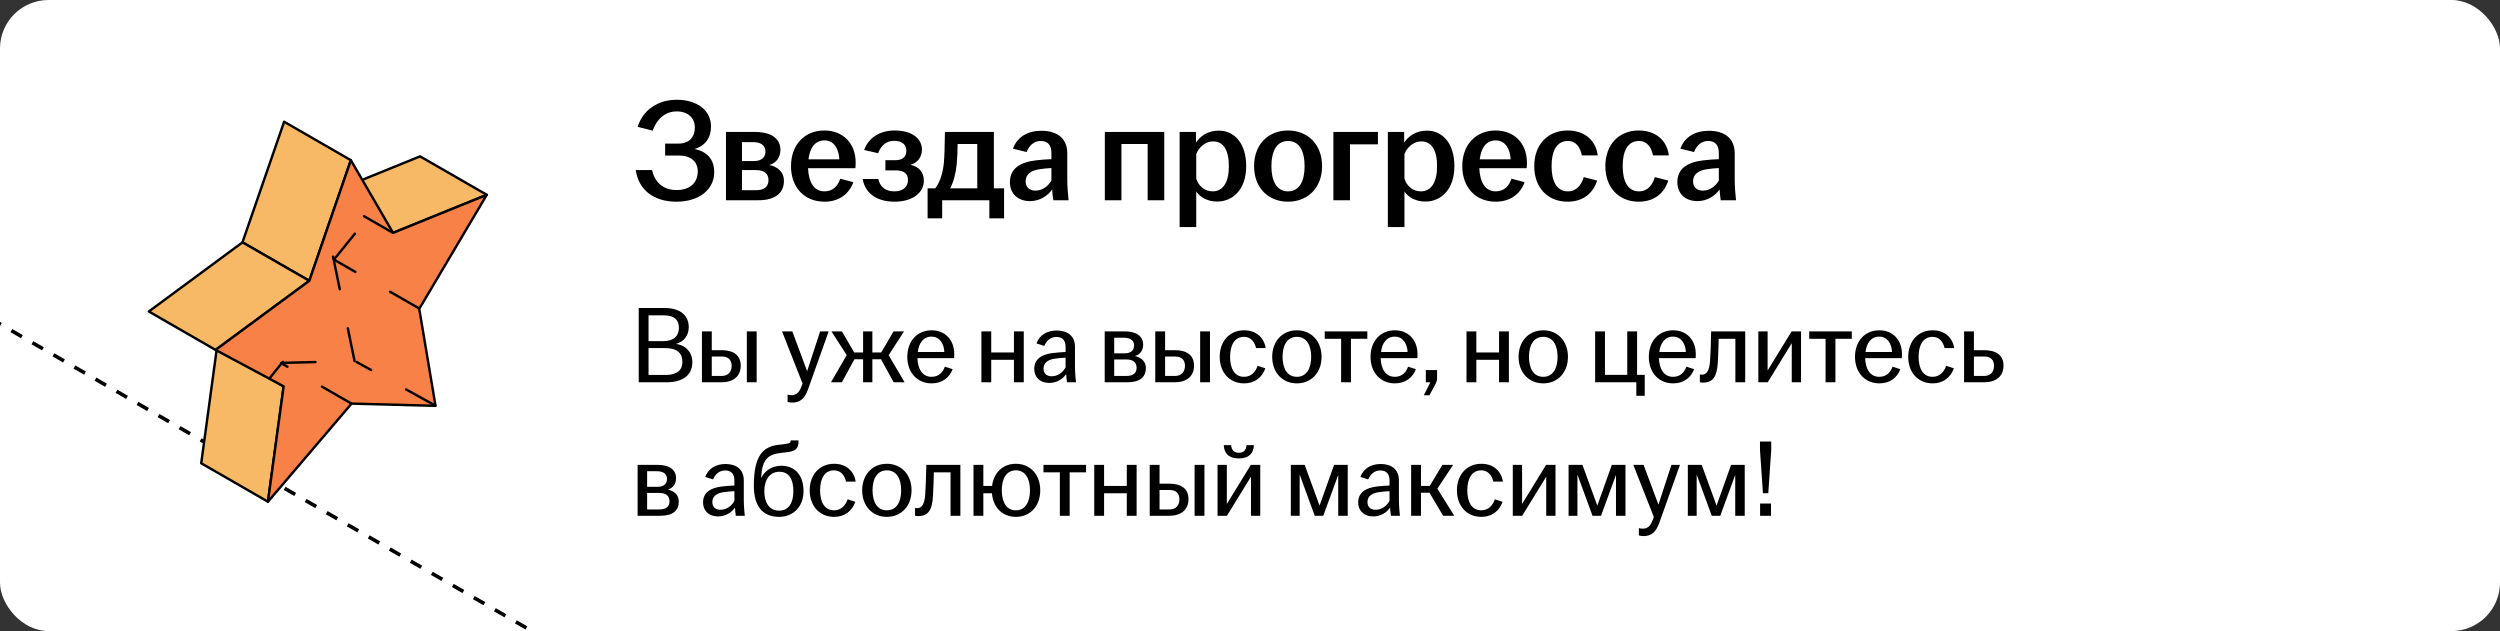 <?xml version="1.0" encoding="UTF-8"?> <svg xmlns="http://www.w3.org/2000/svg" width="412" height="104" viewBox="0 0 412 104" fill="none"><rect x="0" y="0" width="412" height="104" fill="#333333" stroke="none"/><g clip-path="url(#clip0_6485_10575)"><rect width="412" height="104" rx="8" fill="white"></rect><path d="M-63.938 16.484L167.001 149.817" stroke="black" stroke-width="0.6" stroke-linejoin="round" stroke-dasharray="2 2"></path><path d="M64.775 38.375L53.777 32.039L69.224 25.77L80.221 32.106L64.775 38.375Z" fill="#F7B965" stroke="black" stroke-width="0.4" stroke-miterlimit="10" stroke-linejoin="round"></path><path d="M44.157 82.681L33.16 76.344L35.746 57.336L46.743 63.672L44.157 82.681Z" fill="#F7B965" stroke="black" stroke-width="0.4" stroke-miterlimit="10" stroke-linejoin="round"></path><path d="M50.973 46.276L39.959 39.94L46.826 20.066L57.823 26.403L50.973 46.276Z" fill="#F7B965" stroke="black" stroke-width="0.4" stroke-miterlimit="10" stroke-linejoin="round"></path><path d="M35.527 57.669L24.529 51.333L39.959 39.941L50.973 46.278L35.527 57.669Z" fill="#F7B965" stroke="black" stroke-width="0.4" stroke-miterlimit="10" stroke-linejoin="round"></path><path d="M57.824 26.402L64.775 38.376L80.221 32.106L69.09 50.899L71.776 66.881L57.941 66.515L44.157 82.68L46.743 63.671L35.527 57.667L50.974 46.276L57.824 26.402Z" fill="#F78146" stroke="black" stroke-width="0.4" stroke-miterlimit="10" stroke-linejoin="round"></path><path d="M44.43 62.332L46.6 59.629" stroke="black" stroke-width="0.4" stroke-miterlimit="10" stroke-linecap="round" stroke-linejoin="round" stroke-dasharray="5.48 6.58"></path><path d="M57.815 66.454L46.328 59.84" stroke="black" stroke-width="0.4" stroke-miterlimit="10" stroke-linecap="round" stroke-linejoin="round" stroke-dasharray="5.48 6.58"></path><path d="M71.716 66.834L58.772 59.664" stroke="black" stroke-width="0.4" stroke-miterlimit="10" stroke-linecap="round" stroke-linejoin="round" stroke-dasharray="5.48 6.58"></path><path d="M64.744 38.368L55.592 33.098" stroke="black" stroke-width="0.4" stroke-miterlimit="10" stroke-linecap="round" stroke-linejoin="round" stroke-dasharray="5.48 6.58"></path><path d="M69.024 50.8L55.037 42.789" stroke="black" stroke-width="0.4" stroke-miterlimit="10" stroke-linecap="round" stroke-linejoin="round" stroke-dasharray="5.48 6.58"></path><path d="M46.504 59.802L58.452 59.508" stroke="black" stroke-width="0.4" stroke-miterlimit="10" stroke-linecap="round" stroke-linejoin="round" stroke-dasharray="5.48 6.58"></path><path d="M58.425 59.48L54.789 41.816" stroke="black" stroke-width="0.4" stroke-miterlimit="10" stroke-linecap="round" stroke-linejoin="round" stroke-dasharray="5.48 6.58"></path><path d="M55.043 42.764L60.547 35.969" stroke="black" stroke-width="0.4" stroke-miterlimit="10" stroke-linecap="round" stroke-linejoin="round" stroke-dasharray="5.48 6.58"></path><path d="M111.488 33.24C107.72 33.24 105.248 31.296 104.768 28.032H107.456C107.864 29.88 109.16 31.32 111.488 31.32C113.816 31.32 114.992 30 114.992 28.272C114.992 26.688 113.936 25.632 111.848 25.632H109.616V23.664H111.8C113.648 23.664 114.512 22.512 114.512 21C114.512 19.44 113.36 18.36 111.536 18.36C109.472 18.36 108.224 19.752 107.552 21.528L105.08 20.904C105.968 18.12 108.392 16.44 111.536 16.44C114.824 16.44 117.176 18.12 117.176 20.88C117.176 22.68 116.216 24.048 114.464 24.552C116.504 24.984 117.704 26.208 117.704 28.392C117.704 31.152 115.304 33.24 111.488 33.24ZM119.639 33V21.744H124.391C127.031 21.744 128.615 22.776 128.615 24.72C128.615 25.896 127.943 26.88 126.767 27.192C128.135 27.456 129.191 28.32 129.191 29.808C129.191 31.776 127.799 33 124.991 33H119.639ZM122.279 31.344H124.631C125.999 31.344 126.647 30.72 126.647 29.688C126.647 28.656 125.975 28.032 124.607 28.032H122.279V31.344ZM122.279 26.544H124.223C125.471 26.544 126.143 25.968 126.143 24.96C126.143 24 125.447 23.424 124.127 23.424H122.279V26.544ZM135.878 33.24C132.638 33.24 130.358 30.96 130.358 27.384C130.358 23.808 132.638 21.504 135.854 21.504C138.902 21.504 141.014 23.592 141.014 26.808C141.014 27.192 140.99 27.48 140.966 27.72H133.166C133.262 29.976 134.102 31.536 135.878 31.536C137.342 31.536 138.11 30.552 138.47 29.448L140.63 30.024C139.982 31.872 138.35 33.24 135.878 33.24ZM133.238 26.256H138.326C138.254 24.696 137.534 23.136 135.878 23.136C134.294 23.136 133.454 24.408 133.238 26.256ZM147.45 33.24C144.45 33.24 142.554 31.824 142.17 29.496H144.738C145.05 30.816 145.914 31.536 147.378 31.536C148.89 31.536 149.634 30.744 149.634 29.664C149.634 28.68 149.058 28.08 147.618 28.08H145.914V26.4H147.594C148.794 26.4 149.37 25.776 149.37 24.84C149.37 23.88 148.698 23.208 147.378 23.208C146.01 23.208 145.17 24.024 144.714 25.248L142.41 24.72C143.154 22.632 145.074 21.504 147.45 21.504C150.138 21.504 151.938 22.728 151.938 24.672C151.938 25.824 151.266 26.808 150.042 27.168C151.41 27.456 152.25 28.344 152.25 29.784C152.25 31.848 150.258 33.24 147.45 33.24ZM152.87 35.976V31.032H154.142C154.958 29.952 155.39 28.44 155.558 26.784C155.654 25.584 155.678 24.24 155.726 21.744H163.79V31.032H165.47V35.976H163.046V33H155.27V35.976H152.87ZM156.59 31.032H161.054V23.736H157.814C157.814 24.816 157.766 25.896 157.67 27.024C157.502 28.68 157.142 29.976 156.59 31.032ZM169.744 33.144C167.752 33.144 166.432 31.92 166.432 30.024C166.432 27.72 168.208 26.712 170.728 26.424C171.664 26.304 172.576 26.256 173.272 26.232V25.2C173.272 23.88 172.648 23.232 171.496 23.232C170.368 23.232 169.576 24.024 169.192 25.056L166.936 24.504C167.632 22.56 169.36 21.552 171.616 21.552C174.136 21.552 175.888 22.728 175.888 25.272V29.616C175.888 30.816 176.008 32.016 176.104 33H173.584C173.512 32.472 173.416 31.776 173.392 31.224C172.696 32.232 171.4 33.144 169.744 33.144ZM169.024 29.88C169.024 30.864 169.672 31.416 170.632 31.416C171.736 31.416 172.72 30.72 173.272 29.76V27.696C172.6 27.72 171.928 27.792 171.184 27.912C169.816 28.128 169.024 28.8 169.024 29.88ZM182.077 33V21.744H191.869V33H189.133V23.736H184.813V33H182.077ZM194.405 37.416V21.744H197.093V23.52C197.789 22.44 199.037 21.528 200.861 21.528C203.357 21.528 205.373 23.544 205.373 27.384C205.373 31.224 203.165 33.216 200.597 33.216C198.989 33.216 197.765 32.496 197.141 31.56V37.416H194.405ZM197.141 29.424C197.501 30.648 198.533 31.536 199.829 31.536C201.533 31.536 202.517 30.096 202.517 27.384C202.517 24.648 201.557 23.304 199.925 23.304C198.677 23.304 197.597 24.216 197.141 25.392V29.424ZM212.263 33.24C209.023 33.24 206.671 30.96 206.671 27.384C206.671 23.784 209.023 21.504 212.263 21.504C215.503 21.504 217.879 23.784 217.879 27.384C217.879 30.96 215.503 33.24 212.263 33.24ZM209.527 27.384C209.527 29.784 210.367 31.536 212.263 31.536C214.183 31.536 214.999 29.784 214.999 27.384C214.999 24.984 214.183 23.232 212.263 23.232C210.367 23.232 209.527 24.984 209.527 27.384ZM219.741 33V21.744H227.085V23.784H222.477V33H219.741ZM228.717 37.416V21.744H231.405V23.52C232.101 22.44 233.349 21.528 235.173 21.528C237.669 21.528 239.685 23.544 239.685 27.384C239.685 31.224 237.477 33.216 234.909 33.216C233.301 33.216 232.077 32.496 231.453 31.56V37.416H228.717ZM231.453 29.424C231.813 30.648 232.845 31.536 234.141 31.536C235.845 31.536 236.829 30.096 236.829 27.384C236.829 24.648 235.869 23.304 234.237 23.304C232.989 23.304 231.909 24.216 231.453 25.392V29.424ZM246.503 33.24C243.263 33.24 240.983 30.96 240.983 27.384C240.983 23.808 243.263 21.504 246.479 21.504C249.527 21.504 251.639 23.592 251.639 26.808C251.639 27.192 251.615 27.48 251.591 27.72H243.791C243.887 29.976 244.727 31.536 246.503 31.536C247.967 31.536 248.735 30.552 249.095 29.448L251.255 30.024C250.607 31.872 248.975 33.24 246.503 33.24ZM243.863 26.256H248.951C248.879 24.696 248.159 23.136 246.503 23.136C244.919 23.136 244.079 24.408 243.863 26.256ZM258.339 33.24C255.099 33.24 252.843 30.96 252.843 27.384C252.843 23.808 255.099 21.504 258.339 21.504C261.123 21.504 262.995 23.112 263.307 25.608H260.691C260.427 24.288 259.731 23.232 258.387 23.232C256.491 23.232 255.699 24.96 255.699 27.36C255.699 29.784 256.491 31.536 258.387 31.536C259.827 31.536 260.643 30.432 261.003 29.184L263.211 29.76C262.539 31.872 260.859 33.24 258.339 33.24ZM270.058 33.24C266.818 33.24 264.562 30.96 264.562 27.384C264.562 23.808 266.818 21.504 270.058 21.504C272.842 21.504 274.714 23.112 275.026 25.608H272.41C272.146 24.288 271.45 23.232 270.105 23.232C268.21 23.232 267.418 24.96 267.418 27.36C267.418 29.784 268.21 31.536 270.105 31.536C271.546 31.536 272.362 30.432 272.722 29.184L274.93 29.76C274.258 31.872 272.578 33.24 270.058 33.24ZM279.736 33.144C277.744 33.144 276.424 31.92 276.424 30.024C276.424 27.72 278.2 26.712 280.72 26.424C281.656 26.304 282.568 26.256 283.264 26.232V25.2C283.264 23.88 282.64 23.232 281.488 23.232C280.36 23.232 279.568 24.024 279.184 25.056L276.928 24.504C277.624 22.56 279.352 21.552 281.608 21.552C284.128 21.552 285.88 22.728 285.88 25.272V29.616C285.88 30.816 286 32.016 286.096 33H283.576C283.504 32.472 283.408 31.776 283.384 31.224C282.688 32.232 281.392 33.144 279.736 33.144ZM279.016 29.88C279.016 30.864 279.664 31.416 280.624 31.416C281.728 31.416 282.712 30.72 283.264 29.76V27.696C282.592 27.72 281.92 27.792 281.176 27.912C279.808 28.128 279.016 28.8 279.016 29.88Z" fill="black"></path><path d="M105.26 63V50.76H109.544C112.028 50.76 113.504 51.93 113.504 53.91C113.504 55.224 112.802 56.286 111.398 56.682C113.054 56.898 114.098 58.104 114.098 59.688C114.098 61.992 112.316 63 109.814 63H105.26ZM106.88 61.794H109.688C111.56 61.794 112.46 61.002 112.46 59.652C112.46 58.194 111.578 57.366 109.634 57.366H106.88V61.794ZM106.88 56.214H109.364C111.11 56.214 111.884 55.278 111.884 54.036C111.884 52.722 111.146 51.966 109.364 51.966H106.88V56.214ZM115.68 63V54.612H117.3V57.708H118.902C120.828 57.708 122.07 58.5 122.07 60.264C122.07 62.028 120.828 63 118.902 63H115.68ZM117.3 61.956H118.938C120.018 61.956 120.576 61.254 120.576 60.282C120.576 59.31 120.018 58.752 118.938 58.752H117.3V61.956ZM123.078 63V54.612H124.698V63H123.078ZM130.552 66.348C130.282 66.348 129.976 66.294 129.796 66.24V65.034C129.94 65.07 130.192 65.124 130.426 65.124C131.254 65.124 131.704 64.674 132.064 63.72L132.262 63.198L128.878 54.612H130.57L133.018 61.164L135.16 54.612H136.564L133.18 64.116C132.622 65.682 131.866 66.348 130.552 66.348ZM136.945 63L139.537 58.518L137.017 54.612H138.745L140.779 58.086H142.237V54.612H143.767V58.086H145.225L147.259 54.612H148.987L146.449 58.536L149.077 63H147.277L145.189 59.202H143.767V63H142.237V59.202H140.815L138.745 63H136.945ZM153.536 63.18C151.196 63.18 149.522 61.434 149.522 58.806C149.522 56.178 151.196 54.432 153.518 54.432C155.804 54.432 157.262 56.07 157.262 58.356C157.262 58.662 157.262 58.86 157.244 59.022H151.196C151.25 60.786 151.988 62.1 153.518 62.1C154.76 62.1 155.408 61.29 155.714 60.426L156.992 60.84C156.488 62.19 155.318 63.18 153.536 63.18ZM151.25 58.014H155.624C155.588 56.808 154.958 55.476 153.518 55.476C152.168 55.476 151.43 56.538 151.25 58.014ZM161.734 63V54.612H163.354V58.086H167.098V54.612H168.718V63H167.098V59.292H163.354V63H161.734ZM172.927 63.108C171.433 63.108 170.443 62.208 170.443 60.804C170.443 59.112 171.757 58.392 173.521 58.176C174.277 58.086 175.051 58.032 175.609 58.014V57.186C175.609 56.07 175.069 55.53 174.079 55.53C173.107 55.53 172.441 56.178 172.099 57.006L170.803 56.592C171.343 55.17 172.603 54.468 174.151 54.468C175.879 54.468 177.157 55.314 177.157 57.168V60.372C177.157 61.29 177.247 62.244 177.319 63H175.843C175.789 62.604 175.717 62.082 175.699 61.65C175.177 62.442 174.151 63.108 172.927 63.108ZM171.973 60.75C171.973 61.56 172.495 62.01 173.323 62.01C174.295 62.01 175.159 61.398 175.609 60.534V58.95C174.997 58.968 174.385 59.022 173.719 59.13C172.585 59.31 171.973 59.868 171.973 60.75ZM182.055 63V54.612H185.349C187.239 54.612 188.391 55.368 188.391 56.808C188.391 57.69 187.923 58.446 187.023 58.68C188.049 58.896 188.841 59.544 188.841 60.66C188.841 62.118 187.869 63 185.817 63H182.055ZM183.621 61.956H185.655C186.807 61.956 187.311 61.416 187.311 60.606C187.311 59.76 186.771 59.238 185.637 59.238H183.621V61.956ZM183.621 58.23H185.331C186.375 58.23 186.897 57.726 186.897 56.934C186.897 56.16 186.357 55.656 185.223 55.656H183.621V58.23ZM190.387 63V54.612H192.007V57.708H193.609C195.535 57.708 196.777 58.5 196.777 60.264C196.777 62.028 195.535 63 193.609 63H190.387ZM192.007 61.956H193.645C194.725 61.956 195.283 61.254 195.283 60.282C195.283 59.31 194.725 58.752 193.645 58.752H192.007V61.956ZM197.785 63V54.612H199.405V63H197.785ZM205.022 63.18C202.682 63.18 201.008 61.434 201.008 58.806C201.008 56.178 202.682 54.432 205.022 54.432C207.074 54.432 208.316 55.674 208.586 57.366H207.002C206.75 56.34 206.138 55.512 205.022 55.512C203.42 55.512 202.718 56.934 202.718 58.806C202.718 60.678 203.42 62.1 205.022 62.1C206.246 62.1 206.948 61.218 207.254 60.282L208.532 60.696C207.992 62.19 206.804 63.18 205.022 63.18ZM213.725 63.18C211.385 63.18 209.657 61.434 209.657 58.806C209.657 56.178 211.385 54.432 213.725 54.432C216.065 54.432 217.793 56.178 217.793 58.806C217.793 61.434 216.065 63.18 213.725 63.18ZM211.367 58.806C211.367 60.678 212.105 62.1 213.725 62.1C215.345 62.1 216.083 60.678 216.083 58.806C216.083 56.934 215.345 55.512 213.725 55.512C212.105 55.512 211.367 56.934 211.367 58.806ZM221.017 63V55.836H218.317V54.612H225.337V55.836H222.637V63H221.017ZM229.878 63.18C227.538 63.18 225.864 61.434 225.864 58.806C225.864 56.178 227.538 54.432 229.86 54.432C232.146 54.432 233.604 56.07 233.604 58.356C233.604 58.662 233.604 58.86 233.586 59.022H227.538C227.592 60.786 228.33 62.1 229.86 62.1C231.102 62.1 231.75 61.29 232.056 60.426L233.334 60.84C232.83 62.19 231.66 63.18 229.878 63.18ZM227.592 58.014H231.966C231.93 56.808 231.3 55.476 229.86 55.476C228.51 55.476 227.772 56.538 227.592 58.014ZM234.635 65.142C235.013 64.422 235.373 63.72 235.715 63H234.977V60.984H236.831V62.262C236.831 62.766 236.741 62.946 236.471 63.468L235.571 65.142H234.635ZM241.68 63V54.612H243.3V58.086H247.044V54.612H248.664V63H247.044V59.292H243.3V63H241.68ZM254.33 63.18C251.99 63.18 250.262 61.434 250.262 58.806C250.262 56.178 251.99 54.432 254.33 54.432C256.67 54.432 258.398 56.178 258.398 58.806C258.398 61.434 256.67 63.18 254.33 63.18ZM251.972 58.806C251.972 60.678 252.71 62.1 254.33 62.1C255.95 62.1 256.688 60.678 256.688 58.806C256.688 56.934 255.95 55.512 254.33 55.512C252.71 55.512 251.972 56.934 251.972 58.806ZM269.665 65.232V63H262.879V54.612H264.499V61.776H268.171V54.612H269.791V61.776H271.051V65.232H269.665ZM275.739 63.18C273.399 63.18 271.725 61.434 271.725 58.806C271.725 56.178 273.399 54.432 275.721 54.432C278.007 54.432 279.465 56.07 279.465 58.356C279.465 58.662 279.465 58.86 279.447 59.022H273.399C273.453 60.786 274.191 62.1 275.721 62.1C276.963 62.1 277.611 61.29 277.917 60.426L279.195 60.84C278.691 62.19 277.521 63.18 275.739 63.18ZM273.453 58.014H277.827C277.791 56.808 277.161 55.476 275.721 55.476C274.371 55.476 273.633 56.538 273.453 58.014ZM280.662 63.054C280.5 63.054 280.338 63.036 280.14 63V61.722C280.248 61.74 280.374 61.74 280.518 61.74C281.202 61.74 281.688 61.182 281.814 59.526C281.904 58.302 281.958 56.7 281.994 54.612H287.61V63H285.99V55.836H283.236C283.218 57.132 283.164 58.554 283.092 59.778C282.966 61.992 282.336 63.054 280.662 63.054ZM289.773 63V54.612H291.303V61.056L295.263 54.612H296.811V63H295.281V56.556L291.321 63H289.773ZM300.857 63V55.836H298.157V54.612H305.177V55.836H302.477V63H300.857ZM309.718 63.18C307.378 63.18 305.704 61.434 305.704 58.806C305.704 56.178 307.378 54.432 309.7 54.432C311.986 54.432 313.444 56.07 313.444 58.356C313.444 58.662 313.444 58.86 313.426 59.022H307.378C307.432 60.786 308.17 62.1 309.7 62.1C310.942 62.1 311.59 61.29 311.896 60.426L313.174 60.84C312.67 62.19 311.5 63.18 309.718 63.18ZM307.432 58.014H311.806C311.77 56.808 311.14 55.476 309.7 55.476C308.35 55.476 307.612 56.538 307.432 58.014ZM318.489 63.18C316.149 63.18 314.475 61.434 314.475 58.806C314.475 56.178 316.149 54.432 318.489 54.432C320.541 54.432 321.783 55.674 322.053 57.366H320.469C320.217 56.34 319.605 55.512 318.489 55.512C316.887 55.512 316.185 56.934 316.185 58.806C316.185 60.678 316.887 62.1 318.489 62.1C319.713 62.1 320.415 61.218 320.721 60.282L321.999 60.696C321.459 62.19 320.271 63.18 318.489 63.18ZM323.682 63V54.612H325.302V57.708H326.958C328.92 57.708 330.18 58.5 330.18 60.264C330.18 62.028 328.92 63 326.958 63H323.682ZM325.302 61.956H326.994C328.074 61.956 328.614 61.254 328.614 60.282C328.614 59.31 328.074 58.752 326.994 58.752H325.302V61.956ZM105.08 85V76.612H108.374C110.264 76.612 111.416 77.368 111.416 78.808C111.416 79.69 110.948 80.446 110.048 80.68C111.074 80.896 111.866 81.544 111.866 82.66C111.866 84.118 110.894 85 108.842 85H105.08ZM106.646 83.956H108.68C109.832 83.956 110.336 83.416 110.336 82.606C110.336 81.76 109.796 81.238 108.662 81.238H106.646V83.956ZM106.646 80.23H108.356C109.4 80.23 109.922 79.726 109.922 78.934C109.922 78.16 109.382 77.656 108.248 77.656H106.646V80.23ZM118.347 85.108C116.853 85.108 115.863 84.208 115.863 82.804C115.863 81.112 117.177 80.392 118.941 80.176C119.697 80.086 120.471 80.032 121.029 80.014V79.186C121.029 78.07 120.489 77.53 119.499 77.53C118.527 77.53 117.861 78.178 117.519 79.006L116.223 78.592C116.763 77.17 118.023 76.468 119.571 76.468C121.299 76.468 122.577 77.314 122.577 79.168V82.372C122.577 83.29 122.667 84.244 122.739 85H121.263C121.209 84.604 121.137 84.082 121.119 83.65C120.597 84.442 119.571 85.108 118.347 85.108ZM117.393 82.75C117.393 83.56 117.915 84.01 118.743 84.01C119.715 84.01 120.579 83.398 121.029 82.534V80.95C120.417 80.968 119.805 81.022 119.139 81.13C118.005 81.31 117.393 81.868 117.393 82.75ZM128.39 85.18C125.87 85.18 124.232 83.614 124.232 80.068C124.232 75.118 125.726 73.57 128.354 73.3C128.696 73.264 129.164 73.21 129.398 73.174C130.136 73.084 130.298 72.958 130.298 72.634V72.58H131.594V72.778C131.594 73.804 131.18 74.344 129.848 74.506L128.75 74.632C126.59 74.866 125.654 75.676 125.456 78.43L125.438 78.79C125.978 77.62 127.22 76.756 128.75 76.756C131.09 76.756 132.422 78.412 132.422 80.95C132.422 83.488 130.73 85.18 128.39 85.18ZM125.96 80.95C125.96 82.822 126.77 84.154 128.39 84.154C130.01 84.154 130.748 82.822 130.748 80.95C130.748 79.078 130.082 77.746 128.462 77.746C126.842 77.746 125.96 79.078 125.96 80.95ZM137.452 85.18C135.112 85.18 133.438 83.434 133.438 80.806C133.438 78.178 135.112 76.432 137.452 76.432C139.504 76.432 140.746 77.674 141.016 79.366H139.432C139.18 78.34 138.568 77.512 137.452 77.512C135.85 77.512 135.148 78.934 135.148 80.806C135.148 82.678 135.85 84.1 137.452 84.1C138.676 84.1 139.378 83.218 139.684 82.282L140.962 82.696C140.422 84.19 139.234 85.18 137.452 85.18ZM146.154 85.18C143.814 85.18 142.086 83.434 142.086 80.806C142.086 78.178 143.814 76.432 146.154 76.432C148.494 76.432 150.222 78.178 150.222 80.806C150.222 83.434 148.494 85.18 146.154 85.18ZM143.796 80.806C143.796 82.678 144.534 84.1 146.154 84.1C147.774 84.1 148.512 82.678 148.512 80.806C148.512 78.934 147.774 77.512 146.154 77.512C144.534 77.512 143.796 78.934 143.796 80.806ZM151.322 85.054C151.16 85.054 150.998 85.036 150.8 85V83.722C150.908 83.74 151.034 83.74 151.178 83.74C151.862 83.74 152.348 83.182 152.474 81.526C152.564 80.302 152.618 78.7 152.654 76.612H158.27V85H156.65V77.836H153.896C153.878 79.132 153.824 80.554 153.752 81.778C153.626 83.992 152.996 85.054 151.322 85.054ZM167.418 85.18C165.222 85.18 163.656 83.65 163.476 81.292H162.054V85H160.434V76.612H162.054V80.086H163.494C163.764 77.872 165.294 76.432 167.418 76.432C169.758 76.432 171.432 78.178 171.432 80.806C171.432 83.434 169.758 85.18 167.418 85.18ZM165.096 80.806C165.096 82.678 165.816 84.1 167.418 84.1C169.02 84.1 169.74 82.678 169.74 80.806C169.74 78.934 169.02 77.512 167.418 77.512C165.816 77.512 165.096 78.934 165.096 80.806ZM174.663 85V77.836H171.963V76.612H178.983V77.836H176.283V85H174.663ZM180.332 85V76.612H181.952V80.086H185.696V76.612H187.316V85H185.696V81.292H181.952V85H180.332ZM189.473 85V76.612H191.093V79.708H192.695C194.621 79.708 195.863 80.5 195.863 82.264C195.863 84.028 194.621 85 192.695 85H189.473ZM191.093 83.956H192.731C193.811 83.956 194.369 83.254 194.369 82.282C194.369 81.31 193.811 80.752 192.731 80.752H191.093V83.956ZM196.871 85V76.612H198.491V85H196.871ZM200.652 85V76.612H202.182V83.056L206.142 76.612H207.69V85H206.16V78.556L202.2 85H200.652ZM201.678 73.354H202.884C202.974 74.146 203.316 74.614 204.162 74.614C205.008 74.614 205.35 74.146 205.44 73.354H206.646C206.592 74.668 205.854 75.55 204.162 75.55C202.47 75.55 201.732 74.668 201.678 73.354ZM212.728 85V76.612H215.014L217.462 83.326L219.856 76.612H222.106V85H220.54V78.268L218.074 85H216.67L214.186 78.214V85H212.728ZM226.312 85.108C224.818 85.108 223.828 84.208 223.828 82.804C223.828 81.112 225.142 80.392 226.906 80.176C227.662 80.086 228.436 80.032 228.994 80.014V79.186C228.994 78.07 228.454 77.53 227.464 77.53C226.492 77.53 225.826 78.178 225.484 79.006L224.188 78.592C224.728 77.17 225.988 76.468 227.536 76.468C229.264 76.468 230.542 77.314 230.542 79.168V82.372C230.542 83.29 230.632 84.244 230.704 85H229.228C229.174 84.604 229.102 84.082 229.084 83.65C228.562 84.442 227.536 85.108 226.312 85.108ZM225.358 82.75C225.358 83.56 225.88 84.01 226.708 84.01C227.68 84.01 228.544 83.398 228.994 82.534V80.95C228.382 80.968 227.77 81.022 227.104 81.13C225.97 81.31 225.358 81.868 225.358 82.75ZM232.557 85V76.612H234.177V80.086H235.617L237.705 76.612H239.469L236.877 80.536L239.667 85H237.831L235.581 81.202H234.177V85H232.557ZM244.116 85.18C241.776 85.18 240.102 83.434 240.102 80.806C240.102 78.178 241.776 76.432 244.116 76.432C246.168 76.432 247.41 77.674 247.68 79.366H246.096C245.844 78.34 245.232 77.512 244.116 77.512C242.514 77.512 241.812 78.934 241.812 80.806C241.812 82.678 242.514 84.1 244.116 84.1C245.34 84.1 246.042 83.218 246.348 82.282L247.626 82.696C247.086 84.19 245.898 85.18 244.116 85.18ZM249.309 85V76.612H250.839V83.056L254.799 76.612H256.347V85H254.817V78.556L250.857 85H249.309ZM258.502 85V76.612H260.788L263.236 83.326L265.63 76.612H267.88V85H266.314V78.268L263.848 85H262.444L259.96 78.214V85H258.502ZM270.843 88.348C270.573 88.348 270.267 88.294 270.087 88.24V87.034C270.231 87.07 270.483 87.124 270.717 87.124C271.545 87.124 271.995 86.674 272.355 85.72L272.553 85.198L269.169 76.612H270.861L273.309 83.164L275.451 76.612H276.855L273.471 86.116C272.913 87.682 272.157 88.348 270.843 88.348ZM278.154 85V76.612H280.44L282.888 83.326L285.282 76.612H287.532V85H285.966V78.268L283.5 85H282.096L279.612 78.214V85H278.154ZM290.531 81.274L290.045 74.164V72.76H291.899V74.164L291.413 81.274H290.531ZM290.063 85V82.984H291.863V85H290.063Z" fill="black"></path></g><defs><clipPath id="clip0_6485_10575"><rect width="412" height="104" rx="8" fill="white"></rect></clipPath></defs></svg> 